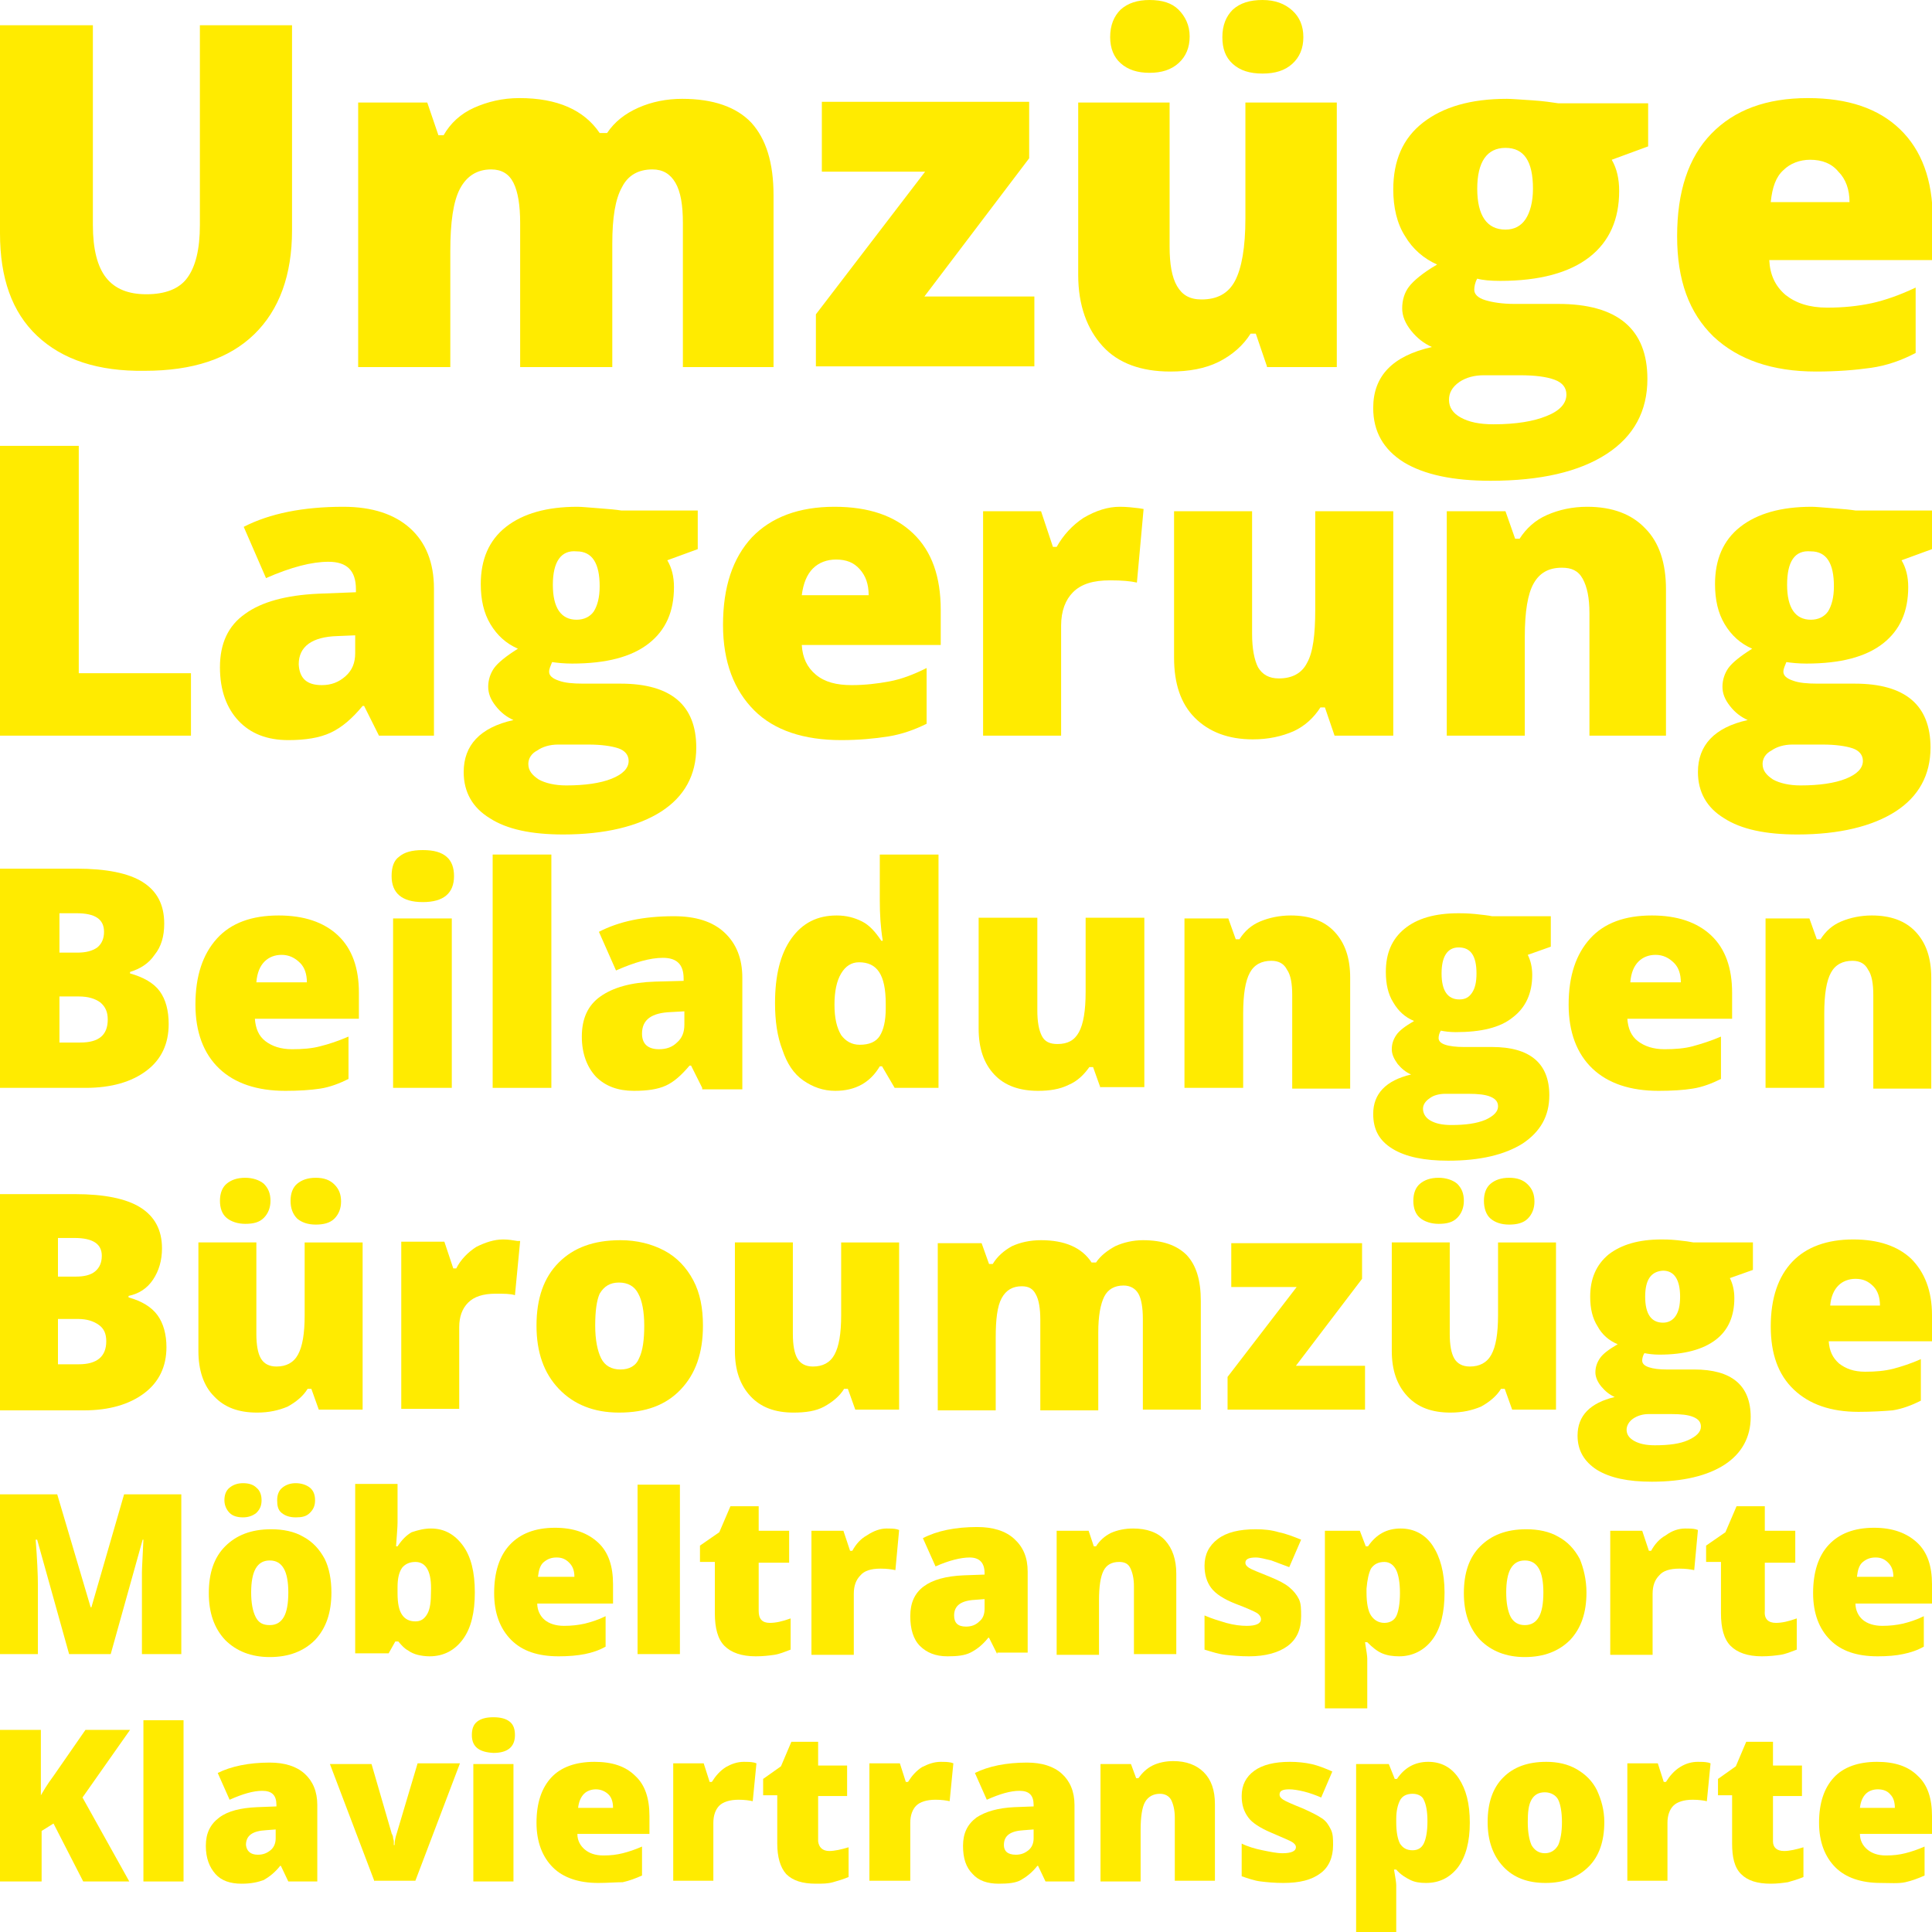 <?xml version="1.0" encoding="utf-8"?>
<svg version="1.1" id="Layer_1" xmlns="http://www.w3.org/2000/svg" xmlns:xlink="http://www.w3.org/1999/xlink" x="0px" y="0px"
   viewBox="0 0 260 260">
<style type="text/css">
  .stabe{fill:#FFEB00;}
</style>
<g>
  <path class="stabe" d="M39.3,3.4v27.6c0,6-1.7,10.7-5.1,14c-3.4,3.3-8.3,4.9-14.7,4.9C13.2,50,8.4,48.4,5,45.2s-5-7.8-5-13.8V3.4
    h12.5v26.9c0,3.2,0.6,5.6,1.8,7.1c1.2,1.5,3,2.2,5.4,2.2c2.5,0,4.4-0.7,5.5-2.2c1.1-1.5,1.7-3.8,1.7-7.1V3.4H39.3z"/>
  <path class="stabe" d="M91.9,49.3V30c0-2.4-0.3-4.2-1-5.4c-0.7-1.2-1.7-1.8-3.1-1.8c-1.9,0-3.3,0.8-4.1,2.4c-0.9,1.6-1.3,4.1-1.3,7.6
    v16.6H70V30c0-2.4-0.3-4.2-0.9-5.4c-0.6-1.2-1.6-1.8-3-1.8c-1.9,0-3.3,0.9-4.2,2.6c-0.9,1.7-1.3,4.5-1.3,8.4v15.6H48.2V13.8h9.3
    l1.5,4.4h0.7c0.9-1.6,2.3-2.9,4.1-3.7s3.8-1.3,6.1-1.3c5.1,0,8.7,1.6,10.8,4.7h1c1-1.5,2.4-2.6,4.2-3.4c1.8-0.8,3.8-1.2,5.9-1.2
    c4.2,0,7.3,1.1,9.3,3.2c2,2.2,3,5.4,3,9.8v23.1H91.9z"/>
  <path class="stabe" d="M139.3,49.3h-29.5v-7l14.7-19.2h-13.9v-9.4h27.9v7.6l-14.1,18.6h14.8V49.3z"/>
  <path class="stabe" d="M170.5,49.3l-1.5-4.4h-0.7c-1,1.6-2.5,2.9-4.3,3.8c-1.8,0.9-4,1.3-6.5,1.3c-3.9,0-7-1.1-9.1-3.4
    s-3.3-5.5-3.3-9.6V13.8h12.3v19.4c0,2.3,0.3,4.1,1,5.3c0.7,1.2,1.7,1.8,3.3,1.8c2.1,0,3.6-0.8,4.5-2.5c0.9-1.7,1.4-4.5,1.4-8.4
    V13.8h12.3v35.6H170.5z M149.4,5c0-1.6,0.5-2.8,1.4-3.7c1-0.9,2.3-1.3,3.9-1.3c1.7,0,3,0.4,3.9,1.3s1.5,2.1,1.5,3.6
    c0,1.5-0.5,2.7-1.5,3.6s-2.3,1.3-3.9,1.3c-1.6,0-2.9-0.4-3.9-1.3C149.9,7.7,149.4,6.5,149.4,5z M164.5,5c0-1.6,0.5-2.8,1.4-3.7
    c1-0.9,2.3-1.3,4-1.3c1.7,0,3,0.5,4,1.4c1,0.9,1.5,2.1,1.5,3.6c0,1.5-0.5,2.7-1.5,3.6c-1,0.9-2.3,1.3-4,1.3c-1.7,0-3-0.4-4-1.3
    C164.9,7.7,164.5,6.5,164.5,5z"/>
  <path class="stabe" d="M221.8,13.8v5.9l-4.9,1.8c0.7,1.2,1,2.6,1,4.2c0,3.8-1.3,6.8-4,8.9c-2.7,2.1-6.7,3.2-12,3.2
    c-1.3,0-2.4-0.1-3.1-0.3c-0.3,0.5-0.4,1.1-0.4,1.5c0,0.6,0.5,1.1,1.5,1.4c1,0.3,2.3,0.5,3.9,0.5h5.9c8,0,12,3.4,12,10.1
    c0,4.3-1.8,7.7-5.5,10.1c-3.7,2.4-8.9,3.6-15.6,3.6c-5,0-8.9-0.8-11.7-2.5c-2.7-1.7-4.1-4.1-4.1-7.3c0-4.3,2.6-7,7.9-8.2
    c-1.1-0.5-2-1.2-2.8-2.2c-0.8-1-1.2-2-1.2-3c0-1.1,0.3-2.1,0.9-2.9c0.6-0.8,1.9-1.9,3.8-3c-1.8-0.8-3.3-2.1-4.3-3.8
    c-1.1-1.7-1.6-3.9-1.6-6.3c0-3.9,1.3-6.9,4-9s6.4-3.2,11.3-3.2c0.6,0,1.8,0.1,3.4,0.2c1.6,0.1,2.8,0.3,3.5,0.4H221.8z M195,53.8
    c0,1,0.5,1.8,1.6,2.4c1.1,0.6,2.5,0.9,4.4,0.9c3,0,5.4-0.4,7.1-1.1c1.8-0.7,2.7-1.7,2.7-2.9c0-0.9-0.5-1.6-1.6-2s-2.6-0.6-4.7-0.6
    h-4.8c-1.3,0-2.4,0.3-3.3,0.9C195.4,52.1,195,52.9,195,53.8z M198.8,25.4c0,3.6,1.3,5.5,3.8,5.5c1.2,0,2.1-0.5,2.7-1.4s1-2.3,1-4.1
    c0-3.7-1.2-5.5-3.7-5.5C200.1,19.9,198.8,21.8,198.8,25.4z"/>
  <path class="stabe" d="M244.4,50c-5.9,0-10.5-1.6-13.8-4.7c-3.3-3.2-4.9-7.6-4.9-13.5c0-6,1.5-10.6,4.6-13.8s7.4-4.8,13-4.8
    c5.4,0,9.5,1.4,12.4,4.2s4.4,6.8,4.4,12.1v5.5h-22c0.1,2,0.8,3.5,2.2,4.7c1.4,1.1,3.2,1.7,5.6,1.7c2.2,0,4.1-0.2,6-0.6
    c1.8-0.4,3.8-1.1,5.9-2.1v8.8c-1.9,1-3.9,1.7-6,2C249.7,49.8,247.2,50,244.4,50z M243.6,21.5c-1.4,0-2.7,0.5-3.6,1.4
    c-1,0.9-1.5,2.3-1.7,4.3h10.6c0-1.7-0.5-3.1-1.5-4.1C246.5,22,245.2,21.5,243.6,21.5z"/>
</g>
<g>
  <path class="stabe" d="M0,99V60h10.6v30.6h15.1V99H0z"/>
  <path class="stabe" d="M51,99l-2-4h-0.2c-1.4,1.7-2.8,2.9-4.3,3.6s-3.4,1-5.7,1c-2.9,0-5.1-0.9-6.7-2.6c-1.6-1.7-2.5-4.1-2.5-7.2
    c0-3.2,1.1-5.6,3.4-7.2c2.2-1.6,5.5-2.5,9.8-2.7l5.1-0.2v-0.4c0-2.5-1.2-3.7-3.7-3.7c-2.2,0-5,0.7-8.4,2.2l-3-6.9
    c3.5-1.8,8-2.7,13.4-2.7c3.9,0,6.9,1,9,2.9c2.1,1.9,3.2,4.6,3.2,8.1V99H51z M43.3,92.2c1.3,0,2.3-0.4,3.2-1.2
    c0.9-0.8,1.3-1.8,1.3-3.1v-2.4l-2.4,0.1c-3.4,0.1-5.2,1.4-5.2,3.8C40.3,91.3,41.3,92.2,43.3,92.2z"/>
  <path class="stabe" d="M93.9,68.8v5.1l-4.1,1.5c0.6,1,0.9,2.2,0.9,3.6c0,3.3-1.1,5.8-3.4,7.6c-2.3,1.8-5.7,2.7-10.3,2.7
    c-1.1,0-2-0.1-2.7-0.2c-0.2,0.5-0.4,0.9-0.4,1.3c0,0.5,0.4,0.9,1.3,1.2c0.8,0.3,1.9,0.4,3.3,0.4h5c6.8,0,10.2,2.9,10.2,8.6
    c0,3.7-1.6,6.6-4.7,8.6c-3.1,2-7.6,3.1-13.2,3.1c-4.3,0-7.6-0.7-9.9-2.2c-2.3-1.4-3.5-3.5-3.5-6.2c0-3.6,2.2-6,6.7-7
    c-0.9-0.4-1.7-1-2.4-1.9s-1-1.7-1-2.6c0-0.9,0.3-1.8,0.8-2.5c0.5-0.7,1.6-1.6,3.2-2.6c-1.6-0.7-2.8-1.8-3.7-3.3
    c-0.9-1.5-1.3-3.3-1.3-5.4c0-3.3,1.1-5.9,3.4-7.7s5.5-2.7,9.6-2.7c0.6,0,1.5,0.1,2.9,0.2c1.4,0.1,2.4,0.2,3,0.3H93.9z M71.1,102.8
    c0,0.9,0.5,1.5,1.4,2.1c0.9,0.5,2.2,0.8,3.7,0.8c2.5,0,4.6-0.3,6.1-0.9s2.3-1.4,2.3-2.4c0-0.8-0.5-1.4-1.4-1.7
    c-0.9-0.3-2.3-0.5-4-0.5h-4.1c-1.1,0-2.1,0.3-2.8,0.8C71.5,101.4,71.1,102.1,71.1,102.8z M74.4,78.7c0,3.1,1.1,4.7,3.2,4.7
    c1,0,1.8-0.4,2.3-1.1c0.5-0.8,0.8-1.9,0.8-3.4c0-3.1-1-4.7-3.1-4.7C75.5,74,74.4,75.6,74.4,78.7z"/>
  <path class="stabe" d="M113.2,99.6c-5,0-9-1.3-11.7-4s-4.2-6.5-4.2-11.5c0-5.1,1.3-9,3.9-11.8c2.6-2.7,6.3-4.1,11.1-4.1
    c4.6,0,8.1,1.2,10.6,3.6s3.7,5.8,3.7,10.3v4.7h-18.7c0.1,1.7,0.7,3,1.9,4c1.2,1,2.8,1.4,4.8,1.4c1.8,0,3.5-0.2,5.1-0.5
    s3.2-0.9,5-1.8v7.5c-1.6,0.8-3.3,1.4-5.1,1.7C117.7,99.4,115.6,99.6,113.2,99.6z M112.5,75.3c-1.2,0-2.3,0.4-3.1,1.2
    c-0.8,0.8-1.3,2-1.5,3.6h9c0-1.5-0.4-2.6-1.2-3.5S113.9,75.3,112.5,75.3z"/>
  <path class="stabe" d="M150.7,68.2c0.9,0,1.8,0.1,2.6,0.2l0.6,0.1l-0.9,9.9c-0.9-0.2-2-0.3-3.6-0.3c-2.3,0-3.9,0.5-5,1.6
    c-1,1-1.6,2.5-1.6,4.5V99h-10.5V68.8h7.8l1.6,4.8h0.5c0.9-1.6,2.1-2.9,3.6-3.9C147.5,68.7,149.1,68.2,150.7,68.2z"/>
  <path class="stabe" d="M179.6,99l-1.3-3.8h-0.6c-0.9,1.4-2.1,2.5-3.6,3.2c-1.6,0.7-3.4,1.1-5.5,1.1c-3.3,0-5.9-1-7.8-2.9
    S158,92,158,88.5V68.8h10.5v16.5c0,2,0.3,3.5,0.8,4.5c0.6,1,1.5,1.5,2.8,1.5c1.8,0,3.1-0.7,3.8-2.1c0.8-1.4,1.1-3.8,1.1-7.2V68.8
    h10.5V99H179.6z"/>
  <path class="stabe" d="M213.9,99V82.5c0-2-0.3-3.5-0.9-4.6s-1.5-1.5-2.8-1.5c-1.8,0-3,0.7-3.8,2.1c-0.8,1.4-1.2,3.8-1.2,7.2V99h-10.5
    V68.8h7.9l1.3,3.7h0.6c0.9-1.4,2.1-2.5,3.7-3.2c1.6-0.7,3.4-1.1,5.4-1.1c3.4,0,6,1,7.8,2.9c1.9,1.9,2.8,4.7,2.8,8.2V99H213.9z"/>
  <path class="stabe" d="M260,68.8v5.1l-4.1,1.5c0.6,1,0.9,2.2,0.9,3.6c0,3.3-1.1,5.8-3.4,7.6c-2.3,1.8-5.7,2.7-10.3,2.7
    c-1.1,0-2-0.1-2.7-0.2c-0.2,0.5-0.4,0.9-0.4,1.3c0,0.5,0.4,0.9,1.3,1.2c0.8,0.3,1.9,0.4,3.3,0.4h5c6.8,0,10.2,2.9,10.2,8.6
    c0,3.7-1.6,6.6-4.7,8.6c-3.1,2-7.6,3.1-13.2,3.1c-4.3,0-7.6-0.7-9.9-2.2c-2.3-1.4-3.5-3.5-3.5-6.2c0-3.6,2.2-6,6.7-7
    c-0.9-0.4-1.7-1-2.4-1.9c-0.7-0.9-1-1.7-1-2.6c0-0.9,0.3-1.8,0.8-2.5s1.6-1.6,3.2-2.6c-1.6-0.7-2.8-1.8-3.7-3.3
    c-0.9-1.5-1.3-3.3-1.3-5.4c0-3.3,1.1-5.9,3.4-7.7s5.5-2.7,9.6-2.7c0.6,0,1.5,0.1,2.9,0.2c1.4,0.1,2.4,0.2,3,0.3H260z M237.2,102.8
    c0,0.9,0.5,1.5,1.4,2.1c0.9,0.5,2.2,0.8,3.7,0.8c2.5,0,4.6-0.3,6.1-0.9c1.5-0.6,2.3-1.4,2.3-2.4c0-0.8-0.5-1.4-1.4-1.7
    c-0.9-0.3-2.3-0.5-4-0.5h-4.1c-1.1,0-2.1,0.3-2.8,0.8C237.6,101.4,237.2,102.1,237.2,102.8z M240.5,78.7c0,3.1,1.1,4.7,3.2,4.7
    c1,0,1.8-0.4,2.3-1.1c0.5-0.8,0.8-1.9,0.8-3.4c0-3.1-1-4.7-3.1-4.7C241.5,74,240.5,75.6,240.5,78.7z"/>
</g>
<g>
  <path class="stabe" d="M0,116.9h10.3c4,0,7,0.6,8.9,1.8s2.9,3,2.9,5.6c0,1.7-0.4,3.1-1.3,4.2c-0.8,1.2-2,1.9-3.3,2.3v0.2
    c1.8,0.5,3.2,1.3,4,2.4c0.8,1.1,1.2,2.6,1.2,4.4c0,2.7-1,4.8-3,6.3c-2,1.5-4.7,2.3-8.2,2.3H0V116.9z M8,128.2h2.4
    c1.1,0,2-0.2,2.7-0.7c0.6-0.5,0.9-1.2,0.9-2.1c0-1.7-1.2-2.5-3.7-2.5H8V128.2z M8,134.1v6.2h2.8c2.5,0,3.7-1,3.7-3.1
    c0-1-0.3-1.7-1-2.3c-0.7-0.5-1.6-0.8-2.9-0.8H8z"/>
  <path class="stabe" d="M38.4,146.8c-3.8,0-6.8-1-8.9-3s-3.2-4.9-3.2-8.6c0-3.9,1-6.8,2.9-8.9s4.7-3.1,8.3-3.1c3.4,0,6.1,0.9,8,2.7
    c1.9,1.8,2.8,4.4,2.8,7.7v3.5H34.3c0.1,1.3,0.5,2.3,1.4,3s2.1,1.1,3.6,1.1c1.4,0,2.7-0.1,3.8-0.4c1.2-0.3,2.4-0.7,3.8-1.3v5.7
    c-1.2,0.6-2.5,1.1-3.8,1.3C41.8,146.7,40.2,146.8,38.4,146.8z M37.9,128.5c-0.9,0-1.7,0.3-2.3,0.9c-0.6,0.6-1,1.5-1.1,2.8h6.8
    c0-1.1-0.3-2-0.9-2.6C39.7,128.9,38.9,128.5,37.9,128.5z"/>
  <path class="stabe" d="M52.7,117.9c0-1.2,0.3-2.1,1-2.6c0.7-0.6,1.7-0.9,3.2-0.9s2.5,0.3,3.2,0.9c0.7,0.6,1,1.5,1,2.6
    c0,2.3-1.4,3.5-4.2,3.5C54.1,121.4,52.7,120.2,52.7,117.9z M60.8,146.4h-7.9v-22.8h7.9V146.4z"/>
  <path class="stabe" d="M74.2,146.4h-7.9V115h7.9V146.4z"/>
  <path class="stabe" d="M94.5,146.4l-1.5-3h-0.2c-1.1,1.3-2.1,2.2-3.2,2.7c-1.1,0.5-2.5,0.7-4.3,0.7c-2.1,0-3.8-0.6-5.1-1.9
    c-1.2-1.3-1.9-3.1-1.9-5.4c0-2.4,0.8-4.2,2.5-5.4s4.1-1.9,7.4-2l3.8-0.1v-0.3c0-1.9-0.9-2.8-2.8-2.8c-1.7,0-3.8,0.6-6.3,1.7
    l-2.3-5.2c2.7-1.4,6-2.1,10.1-2.1c2.9,0,5.2,0.7,6.8,2.2s2.4,3.5,2.4,6.1v15H94.5z M88.7,141.2c1,0,1.8-0.3,2.4-0.9
    c0.7-0.6,1-1.4,1-2.4v-1.8l-1.8,0.1c-2.6,0.1-3.9,1-3.9,2.9C86.4,140.5,87.2,141.2,88.7,141.2z"/>
  <path class="stabe" d="M112.4,146.8c-1.6,0-3-0.5-4.3-1.4s-2.2-2.3-2.8-4.1c-0.7-1.8-1-3.9-1-6.3c0-3.7,0.7-6.6,2.2-8.7
    c1.5-2.1,3.5-3.1,6.1-3.1c1.3,0,2.4,0.3,3.4,0.8c1,0.5,1.8,1.4,2.6,2.6h0.2c-0.3-1.8-0.4-3.6-0.4-5.4V115h7.9v31.4h-5.9l-1.7-2.9
    h-0.3C117.1,145.7,115.1,146.8,112.4,146.8z M115.7,140.6c1.3,0,2.2-0.4,2.7-1.2c0.5-0.8,0.8-2,0.8-3.7v-0.6c0-2-0.3-3.4-0.9-4.3
    c-0.6-0.9-1.5-1.3-2.7-1.3c-1,0-1.8,0.5-2.4,1.5c-0.6,1-0.9,2.4-0.9,4.2c0,1.8,0.3,3.1,0.9,4.1
    C113.8,140.1,114.6,140.6,115.7,140.6z"/>
  <path class="stabe" d="M148.1,146.4l-1-2.8h-0.5c-0.7,1-1.6,1.9-2.8,2.4c-1.2,0.6-2.6,0.8-4.1,0.8c-2.5,0-4.5-0.7-5.9-2.2
    c-1.4-1.5-2.1-3.5-2.1-6.2v-14.9h7.9V136c0,1.5,0.2,2.6,0.6,3.4s1.1,1.1,2.1,1.1c1.4,0,2.3-0.5,2.9-1.6c0.6-1.1,0.9-2.9,0.9-5.4
    v-10h7.9v22.8H148.1z"/>
  <path class="stabe" d="M173.9,146.4v-12.5c0-1.5-0.2-2.7-0.7-3.4c-0.4-0.8-1.1-1.2-2.1-1.2c-1.3,0-2.3,0.5-2.9,1.6s-0.9,2.9-0.9,5.5
    v10h-7.9v-22.8h5.9l1,2.8h0.5c0.7-1.1,1.6-1.9,2.8-2.4c1.2-0.5,2.6-0.8,4.1-0.8c2.5,0,4.5,0.7,5.9,2.2c1.4,1.5,2.1,3.5,2.1,6.2
    v14.9H173.9z"/>
  <path class="stabe" d="M208.7,123.6v3.8l-3.1,1.1c0.4,0.8,0.6,1.7,0.6,2.7c0,2.5-0.9,4.4-2.6,5.7c-1.7,1.4-4.3,2-7.7,2
    c-0.8,0-1.5-0.1-2-0.2c-0.2,0.3-0.3,0.7-0.3,1c0,0.4,0.3,0.7,0.9,0.9c0.6,0.2,1.5,0.3,2.5,0.3h3.8c5.1,0,7.7,2.2,7.7,6.5
    c0,2.8-1.2,4.9-3.6,6.5c-2.4,1.5-5.7,2.3-10,2.3c-3.2,0-5.7-0.5-7.5-1.6c-1.8-1.1-2.6-2.6-2.6-4.7c0-2.7,1.7-4.5,5.1-5.3
    c-0.7-0.3-1.3-0.8-1.8-1.4c-0.5-0.7-0.8-1.3-0.8-2c0-0.7,0.2-1.3,0.6-1.9s1.2-1.2,2.4-1.9c-1.2-0.5-2.1-1.3-2.8-2.5
    c-0.7-1.1-1-2.5-1-4.1c0-2.5,0.8-4.4,2.5-5.8c1.7-1.4,4.1-2.1,7.3-2.1c0.4,0,1.1,0,2.2,0.1c1,0.1,1.8,0.2,2.3,0.3H208.7z
     M191.5,149.2c0,0.6,0.3,1.2,1,1.6c0.7,0.4,1.6,0.6,2.8,0.6c1.9,0,3.4-0.2,4.6-0.7c1.1-0.5,1.7-1.1,1.7-1.8c0-0.6-0.3-1-1-1.3
    s-1.7-0.4-3-0.4h-3.1c-0.8,0-1.6,0.2-2.1,0.6C191.8,148.2,191.5,148.7,191.5,149.2z M194,131c0,2.3,0.8,3.5,2.4,3.5
    c0.8,0,1.3-0.3,1.7-0.9c0.4-0.6,0.6-1.4,0.6-2.6c0-2.4-0.8-3.5-2.4-3.5C194.8,127.5,194,128.7,194,131z"/>
  <path class="stabe" d="M223.2,146.8c-3.8,0-6.8-1-8.9-3c-2.1-2-3.2-4.9-3.2-8.6c0-3.9,1-6.8,2.9-8.9s4.7-3.1,8.3-3.1
    c3.4,0,6.1,0.9,8,2.7c1.9,1.8,2.8,4.4,2.8,7.7v3.5h-14.1c0.1,1.3,0.5,2.3,1.4,3s2.1,1.1,3.6,1.1c1.4,0,2.7-0.1,3.8-0.4
    s2.4-0.7,3.8-1.3v5.7c-1.2,0.6-2.5,1.1-3.8,1.3C226.6,146.7,225,146.8,223.2,146.8z M222.8,128.5c-0.9,0-1.7,0.3-2.3,0.9
    c-0.6,0.6-1,1.5-1.1,2.8h6.8c0-1.1-0.3-2-0.9-2.6C224.6,128.9,223.8,128.5,222.8,128.5z"/>
  <path class="stabe" d="M252.1,146.4v-12.5c0-1.5-0.2-2.7-0.7-3.4c-0.4-0.8-1.1-1.2-2.1-1.2c-1.3,0-2.3,0.5-2.9,1.6s-0.9,2.9-0.9,5.5
    v10h-7.9v-22.8h5.9l1,2.8h0.5c0.7-1.1,1.6-1.9,2.8-2.4c1.2-0.5,2.6-0.8,4.1-0.8c2.5,0,4.5,0.7,5.9,2.2c1.4,1.5,2.1,3.5,2.1,6.2
    v14.9H252.1z"/>
</g>
<g>
  <path class="stabe" d="M0,160.7h10.1c3.9,0,6.9,0.6,8.8,1.8c1.9,1.2,2.9,3,2.9,5.5c0,1.6-0.4,3-1.2,4.2c-0.8,1.2-1.9,1.9-3.3,2.2v0.2
    c1.8,0.5,3.1,1.3,3.9,2.4s1.2,2.6,1.2,4.3c0,2.6-1,4.7-3,6.2c-2,1.5-4.7,2.3-8.1,2.3H0V160.7z M7.8,171.8h2.4c1.1,0,2-0.2,2.6-0.7
    c0.6-0.5,0.9-1.2,0.9-2.1c0-1.6-1.2-2.4-3.7-2.4H7.8V171.8z M7.8,177.5v6.1h2.8c2.4,0,3.7-1,3.7-3.1c0-1-0.3-1.7-1-2.2
    c-0.7-0.5-1.6-0.8-2.8-0.8H7.8z"/>
  <path class="stabe" d="M42.9,189.7l-1-2.8h-0.5c-0.6,1-1.6,1.8-2.7,2.4c-1.2,0.5-2.5,0.8-4.1,0.8c-2.5,0-4.4-0.7-5.8-2.2
    c-1.4-1.4-2.1-3.5-2.1-6.1v-14.6h7.8v12.3c0,1.5,0.2,2.6,0.6,3.3s1.1,1.1,2.1,1.1c1.3,0,2.3-0.5,2.9-1.6c0.6-1.1,0.9-2.8,0.9-5.3
    v-9.8h7.8v22.5H42.9z M29.6,161.6c0-1,0.3-1.8,0.9-2.3s1.4-0.8,2.5-0.8c1,0,1.9,0.3,2.5,0.8c0.6,0.6,0.9,1.3,0.9,2.3
    c0,0.9-0.3,1.7-0.9,2.3c-0.6,0.6-1.4,0.8-2.5,0.8c-1,0-1.9-0.3-2.5-0.8S29.6,162.6,29.6,161.6z M39.1,161.6c0-1,0.3-1.8,0.9-2.3
    c0.6-0.5,1.4-0.8,2.5-0.8s1.9,0.3,2.5,0.9c0.6,0.6,0.9,1.3,0.9,2.3c0,0.9-0.3,1.7-0.9,2.3c-0.6,0.6-1.5,0.8-2.5,0.8
    c-1.1,0-1.9-0.3-2.5-0.8C39.4,163.4,39.1,162.6,39.1,161.6z"/>
  <path class="stabe" d="M67.7,166.8c0.7,0,1.3,0.1,1.9,0.2L70,167l-0.7,7.3c-0.6-0.2-1.5-0.2-2.6-0.2c-1.7,0-2.9,0.4-3.7,1.2
    c-0.8,0.8-1.2,1.9-1.2,3.3v11h-7.8v-22.5h5.8l1.2,3.6h0.4c0.6-1.2,1.6-2.2,2.7-2.9C65.3,167.2,66.5,166.8,67.7,166.8z"/>
  <path class="stabe" d="M94.6,178.4c0,3.7-1,6.5-3,8.6c-2,2.1-4.7,3.1-8.3,3.1c-3.4,0-6.1-1.1-8.1-3.2c-2-2.1-3-4.9-3-8.5
    c0-3.7,1-6.5,3-8.5c2-2,4.7-3,8.3-3c2.2,0,4.2,0.5,5.9,1.4c1.7,0.9,3,2.3,3.9,4C94.2,174,94.6,176,94.6,178.4z M80.1,178.4
    c0,1.9,0.3,3.4,0.8,4.4c0.5,1,1.4,1.5,2.6,1.5c1.2,0,2.1-0.5,2.5-1.5c0.5-1,0.7-2.5,0.7-4.4c0-1.9-0.3-3.4-0.8-4.3
    c-0.5-1-1.4-1.5-2.6-1.5c-1.2,0-2,0.5-2.6,1.5C80.3,175,80.1,176.4,80.1,178.4z"/>
  <path class="stabe" d="M115.1,189.7l-1-2.8h-0.5c-0.6,1-1.6,1.8-2.7,2.4s-2.5,0.8-4.1,0.8c-2.5,0-4.4-0.7-5.8-2.2s-2.1-3.5-2.1-6.1
    v-14.6h7.8v12.3c0,1.5,0.2,2.6,0.6,3.3s1.1,1.1,2.1,1.1c1.3,0,2.3-0.5,2.9-1.6c0.6-1.1,0.9-2.8,0.9-5.3v-9.8h7.8v22.5H115.1z"/>
  <path class="stabe" d="M153.8,189.7v-12.2c0-1.5-0.2-2.7-0.6-3.4s-1.1-1.1-2-1.1c-1.2,0-2.1,0.5-2.6,1.5s-0.8,2.6-0.8,4.8v10.5H140
    v-12.2c0-1.5-0.2-2.7-0.6-3.4c-0.4-0.8-1-1.1-1.9-1.1c-1.2,0-2.1,0.5-2.7,1.6c-0.6,1.1-0.8,2.9-0.8,5.3v9.8h-7.8v-22.5h5.9l1,2.8
    h0.5c0.6-1,1.5-1.8,2.6-2.4c1.1-0.5,2.4-0.8,3.9-0.8c3.2,0,5.5,1,6.8,3h0.6c0.6-0.9,1.5-1.6,2.6-2.2c1.1-0.5,2.4-0.8,3.7-0.8
    c2.7,0,4.6,0.7,5.9,2c1.3,1.4,1.9,3.4,1.9,6.2v14.6H153.8z"/>
  <path class="stabe" d="M183.8,189.7h-18.6v-4.4l9.3-12.1h-8.8v-5.9h17.6v4.8l-8.9,11.7h9.3V189.7z"/>
  <path class="stabe" d="M203.5,189.7l-1-2.8H202c-0.6,1-1.6,1.8-2.7,2.4c-1.2,0.5-2.5,0.8-4.1,0.8c-2.5,0-4.4-0.7-5.8-2.2
    s-2.1-3.5-2.1-6.1v-14.6h7.8v12.3c0,1.5,0.2,2.6,0.6,3.3s1.1,1.1,2.1,1.1c1.3,0,2.3-0.5,2.9-1.6c0.6-1.1,0.9-2.8,0.9-5.3v-9.8h7.8
    v22.5H203.5z M190.2,161.6c0-1,0.3-1.8,0.9-2.3s1.4-0.8,2.5-0.8c1,0,1.9,0.3,2.5,0.8c0.6,0.6,0.9,1.3,0.9,2.3
    c0,0.9-0.3,1.7-0.9,2.3c-0.6,0.6-1.4,0.8-2.5,0.8c-1,0-1.9-0.3-2.5-0.8S190.2,162.6,190.2,161.6z M199.7,161.6c0-1,0.3-1.8,0.9-2.3
    s1.4-0.8,2.5-0.8c1.1,0,1.9,0.3,2.5,0.9c0.6,0.6,0.9,1.3,0.9,2.3c0,0.9-0.3,1.7-0.9,2.3c-0.6,0.6-1.5,0.8-2.5,0.8
    c-1.1,0-1.9-0.3-2.5-0.8S199.7,162.6,199.7,161.6z"/>
  <path class="stabe" d="M235.9,167.2v3.7l-3.1,1.1c0.4,0.8,0.6,1.7,0.6,2.7c0,2.4-0.8,4.3-2.5,5.6c-1.7,1.3-4.2,2-7.6,2
    c-0.8,0-1.5-0.1-2-0.2c-0.2,0.3-0.3,0.7-0.3,1c0,0.4,0.3,0.7,0.9,0.9c0.6,0.2,1.4,0.3,2.4,0.3h3.7c5,0,7.6,2.1,7.6,6.4
    c0,2.7-1.2,4.9-3.5,6.4c-2.3,1.5-5.6,2.3-9.8,2.3c-3.2,0-5.6-0.5-7.4-1.6c-1.7-1.1-2.6-2.6-2.6-4.6c0-2.7,1.7-4.4,5-5.2
    c-0.7-0.3-1.3-0.8-1.8-1.4c-0.5-0.6-0.8-1.3-0.8-1.9c0-0.7,0.2-1.3,0.6-1.9s1.2-1.2,2.4-1.9c-1.2-0.5-2.1-1.3-2.7-2.4
    c-0.7-1.1-1-2.4-1-4c0-2.4,0.8-4.3,2.5-5.7c1.7-1.3,4-2,7.1-2c0.4,0,1.1,0,2.1,0.1c1,0.1,1.7,0.2,2.2,0.3H235.9z M218.9,192.4
    c0,0.6,0.3,1.1,1,1.5c0.7,0.4,1.6,0.6,2.8,0.6c1.9,0,3.4-0.2,4.5-0.7c1.1-0.5,1.7-1.1,1.7-1.8c0-0.6-0.3-1-1-1.3s-1.7-0.4-3-0.4h-3
    c-0.8,0-1.5,0.2-2.1,0.6S218.9,191.9,218.9,192.4z M221.4,174.5c0,2.3,0.8,3.5,2.4,3.5c0.7,0,1.3-0.3,1.7-0.9
    c0.4-0.6,0.6-1.4,0.6-2.6c0-2.3-0.8-3.5-2.3-3.5C222.2,171.1,221.4,172.2,221.4,174.5z"/>
  <path class="stabe" d="M250.1,190c-3.7,0-6.6-1-8.7-3c-2.1-2-3.1-4.8-3.1-8.5c0-3.8,1-6.7,2.9-8.7c1.9-2,4.7-3,8.2-3
    c3.4,0,6,0.9,7.8,2.6c1.8,1.8,2.8,4.3,2.8,7.6v3.5h-13.9c0.1,1.3,0.5,2.2,1.4,3c0.9,0.7,2,1.1,3.5,1.1c1.4,0,2.6-0.1,3.8-0.4
    c1.1-0.3,2.4-0.7,3.7-1.3v5.6c-1.2,0.6-2.5,1.1-3.8,1.3C253.5,189.9,251.9,190,250.1,190z M249.7,172.1c-0.9,0-1.7,0.3-2.3,0.9
    s-1,1.5-1.1,2.7h6.7c0-1.1-0.3-2-0.9-2.6C251.4,172.4,250.7,172.1,249.7,172.1z"/>
</g>
<g>
  <path class="stabe" d="M9.3,222.6L5,207.2H4.8c0.2,2.6,0.3,4.7,0.3,6.1v9.3H0v-21.5h7.7l4.5,15.2h0.1l4.4-15.2h7.7v21.5h-5.3v-9.4
    c0-0.5,0-1,0-1.6c0-0.6,0.1-2.1,0.2-4.4h-0.1l-4.3,15.4H9.3z"/>
  <path class="stabe" d="M44.6,214.3c0,2.7-0.7,4.8-2.2,6.4c-1.5,1.5-3.5,2.3-6.1,2.3c-2.5,0-4.5-0.8-6-2.3c-1.5-1.6-2.2-3.7-2.2-6.3
    c0-2.7,0.7-4.8,2.2-6.3s3.5-2.3,6.2-2.3c1.6,0,3.1,0.3,4.3,1c1.3,0.7,2.2,1.7,2.9,3C44.3,211,44.6,212.6,44.6,214.3z M30.2,201.9
    c0-0.7,0.2-1.3,0.7-1.7s1.1-0.6,1.8-0.6c0.8,0,1.4,0.2,1.8,0.6c0.5,0.4,0.7,1,0.7,1.7c0,0.7-0.2,1.2-0.7,1.7
    c-0.5,0.4-1.1,0.6-1.8,0.6c-0.8,0-1.4-0.2-1.8-0.6C30.5,203.2,30.2,202.6,30.2,201.9z M33.8,214.3c0,1.4,0.2,2.5,0.6,3.3
    s1,1.1,1.9,1.1c0.9,0,1.5-0.4,1.9-1.1c0.4-0.7,0.6-1.8,0.6-3.3c0-1.4-0.2-2.5-0.6-3.2c-0.4-0.7-1-1.1-1.9-1.1
    c-0.9,0-1.5,0.4-1.9,1.1C34,211.8,33.8,212.9,33.8,214.3z M37.3,201.9c0-0.7,0.2-1.3,0.7-1.7s1.1-0.6,1.8-0.6s1.4,0.2,1.9,0.6
    c0.5,0.4,0.7,1,0.7,1.7c0,0.7-0.2,1.2-0.7,1.7s-1.1,0.6-1.9,0.6c-0.8,0-1.4-0.2-1.9-0.6S37.3,202.6,37.3,201.9z"/>
  <path class="stabe" d="M58,205.7c1.8,0,3.2,0.8,4.3,2.3c1.1,1.5,1.6,3.6,1.6,6.3c0,2.7-0.5,4.8-1.6,6.3c-1.1,1.5-2.6,2.3-4.5,2.3
    c-0.6,0-1.2-0.1-1.6-0.2s-0.9-0.3-1.3-0.6c-0.4-0.2-0.8-0.6-1.3-1.2h-0.4l-0.9,1.6h-4.5v-22.8h5.7v5.2c0,0.6-0.1,1.7-0.2,3.2h0.2
    c0.6-0.9,1.2-1.5,1.9-1.9C56.3,205.9,57.1,205.7,58,205.7z M55.9,210.2c-0.8,0-1.4,0.3-1.8,0.8c-0.4,0.6-0.6,1.4-0.6,2.6v0.8
    c0,1.4,0.2,2.3,0.6,2.9c0.4,0.6,1,0.9,1.8,0.9c0.7,0,1.2-0.3,1.6-1c0.4-0.7,0.5-1.7,0.5-3C58.1,211.6,57.4,210.2,55.9,210.2z"/>
  <path class="stabe" d="M75.2,222.9c-2.8,0-4.9-0.7-6.4-2.2c-1.5-1.5-2.3-3.6-2.3-6.3c0-2.8,0.7-5,2.1-6.5c1.4-1.5,3.4-2.3,6.1-2.3
    c2.5,0,4.4,0.7,5.8,2c1.4,1.3,2,3.2,2,5.6v2.6H72.3c0,0.9,0.4,1.7,1,2.2c0.6,0.5,1.5,0.8,2.6,0.8c1,0,1.9-0.1,2.8-0.3
    c0.8-0.2,1.8-0.5,2.8-1v4.1c-0.9,0.5-1.8,0.8-2.8,1C77.7,222.8,76.5,222.9,75.2,222.9z M74.9,209.6c-0.7,0-1.2,0.2-1.7,0.6
    c-0.5,0.4-0.7,1.1-0.8,2h4.9c0-0.8-0.2-1.4-0.7-1.9S75.6,209.6,74.9,209.6z"/>
  <path class="stabe" d="M91.5,222.6h-5.7v-22.8h5.7V222.6z"/>
  <path class="stabe" d="M103.6,218.4c0.8,0,1.7-0.2,2.8-0.6v4.2c-0.8,0.3-1.5,0.6-2.2,0.7c-0.7,0.1-1.5,0.2-2.5,0.2
    c-1.9,0-3.3-0.5-4.2-1.4c-0.9-0.9-1.3-2.4-1.3-4.4v-6.9h-2V208l2.6-1.8l1.5-3.5h3.8v3.3h4.1v4.3h-4.1v6.5
    C102.1,217.9,102.6,218.4,103.6,218.4z"/>
  <path class="stabe" d="M119.3,205.7c0.5,0,1,0,1.4,0.1l0.3,0.1l-0.5,5.4c-0.5-0.1-1.1-0.2-2-0.2c-1.3,0-2.2,0.3-2.7,0.9
    c-0.6,0.6-0.9,1.4-0.9,2.5v8.2h-5.7V206h4.3l0.9,2.7h0.3c0.5-0.9,1.1-1.6,2-2.1C117.6,206,118.5,205.7,119.3,205.7z"/>
  <path class="stabe" d="M134.2,222.6l-1.1-2.2H133c-0.8,1-1.6,1.6-2.4,2c-0.8,0.4-1.8,0.5-3.1,0.5c-1.6,0-2.8-0.5-3.7-1.4
    c-0.9-0.9-1.3-2.3-1.3-4c0-1.8,0.6-3.1,1.8-4c1.2-0.9,3-1.4,5.4-1.5l2.8-0.1v-0.2c0-1.4-0.7-2.1-2-2.1c-1.2,0-2.8,0.4-4.6,1.2
    l-1.7-3.8c1.9-1,4.4-1.5,7.3-1.5c2.1,0,3.8,0.5,5,1.6c1.2,1.1,1.8,2.5,1.8,4.4v10.9H134.2z M130,218.9c0.7,0,1.3-0.2,1.8-0.7
    c0.5-0.4,0.7-1,0.7-1.7v-1.3l-1.3,0.1c-1.9,0.1-2.8,0.8-2.8,2.1C128.4,218.4,128.9,218.9,130,218.9z"/>
  <path class="stabe" d="M152.6,222.6v-9.1c0-1.1-0.2-1.9-0.5-2.5c-0.3-0.6-0.8-0.8-1.5-0.8c-1,0-1.7,0.4-2.1,1.2
    c-0.4,0.8-0.6,2.1-0.6,4v7.3h-5.7V206h4.3l0.7,2.1h0.3c0.5-0.8,1.2-1.4,2-1.8c0.9-0.4,1.9-0.6,3-0.6c1.8,0,3.3,0.5,4.3,1.6
    c1,1.1,1.5,2.6,1.5,4.5v10.8H152.6z"/>
  <path class="stabe" d="M175.1,217.5c0,1.8-0.6,3.1-1.8,4c-1.2,0.9-3,1.4-5.2,1.4c-1.2,0-2.3-0.1-3.2-0.2c-0.9-0.1-1.8-0.4-2.8-0.7
    v-4.6c0.9,0.4,1.9,0.7,2.9,1c1.1,0.3,2,0.4,2.8,0.4c1.2,0,1.9-0.3,1.9-0.9c0-0.3-0.2-0.6-0.5-0.8c-0.3-0.2-1.4-0.7-3-1.3
    c-1.5-0.6-2.6-1.3-3.2-2.1s-0.9-1.8-0.9-3c0-1.5,0.6-2.7,1.8-3.6c1.2-0.9,2.9-1.3,5.1-1.3c1.1,0,2.1,0.1,3.1,0.4c1,0.2,2,0.6,3,1
    l-1.6,3.7c-0.8-0.3-1.6-0.6-2.4-0.9c-0.9-0.2-1.5-0.4-2.1-0.4c-0.9,0-1.4,0.2-1.4,0.7c0,0.3,0.2,0.5,0.5,0.7
    c0.3,0.2,1.3,0.6,2.8,1.2c1.2,0.5,2,0.9,2.6,1.4c0.6,0.5,1,1,1.3,1.6S175.1,216.6,175.1,217.5z"/>
  <path class="stabe" d="M188.3,222.9c-0.8,0-1.6-0.1-2.3-0.4s-1.3-0.8-2-1.5h-0.3c0.2,1.2,0.3,1.9,0.3,2.2v6.7h-5.7V206h4.7l0.8,2.1
    h0.3c1.1-1.6,2.5-2.4,4.4-2.4c1.8,0,3.3,0.8,4.3,2.3c1,1.5,1.6,3.6,1.6,6.3c0,2.7-0.5,4.8-1.6,6.3S190.1,222.9,188.3,222.9z
     M186.3,210.2c-0.8,0-1.4,0.3-1.8,0.9c-0.3,0.6-0.5,1.5-0.6,2.7v0.5c0,1.4,0.2,2.5,0.6,3.1c0.4,0.6,1,1,1.8,1
    c0.7,0,1.3-0.3,1.6-0.9c0.3-0.6,0.5-1.7,0.5-3.1c0-1.4-0.2-2.5-0.5-3.1S187.1,210.2,186.3,210.2z"/>
  <path class="stabe" d="M213.5,214.3c0,2.7-0.7,4.8-2.2,6.4c-1.5,1.5-3.5,2.3-6.1,2.3c-2.5,0-4.5-0.8-6-2.3c-1.5-1.6-2.2-3.7-2.2-6.3
    c0-2.7,0.7-4.8,2.2-6.3s3.5-2.3,6.2-2.3c1.6,0,3.1,0.3,4.3,1c1.3,0.7,2.2,1.7,2.9,3C213.1,211,213.5,212.6,213.5,214.3z
     M202.7,214.3c0,1.4,0.2,2.5,0.6,3.3c0.4,0.7,1,1.1,1.9,1.1c0.9,0,1.5-0.4,1.9-1.1c0.4-0.7,0.6-1.8,0.6-3.3c0-1.4-0.2-2.5-0.6-3.2
    c-0.4-0.7-1-1.1-1.9-1.1c-0.9,0-1.5,0.4-1.9,1.1C202.9,211.8,202.7,212.9,202.7,214.3z"/>
  <path class="stabe" d="M226.8,205.7c0.5,0,1,0,1.4,0.1l0.3,0.1l-0.5,5.4c-0.5-0.1-1.1-0.2-2-0.2c-1.3,0-2.2,0.3-2.7,0.9
    c-0.6,0.6-0.9,1.4-0.9,2.5v8.2h-5.7V206h4.3l0.9,2.7h0.3c0.5-0.9,1.1-1.6,2-2.1C225,206,225.9,205.7,226.8,205.7z"/>
  <path class="stabe" d="M239,218.4c0.8,0,1.7-0.2,2.8-0.6v4.2c-0.8,0.3-1.5,0.6-2.2,0.7c-0.7,0.1-1.5,0.2-2.5,0.2
    c-1.9,0-3.3-0.5-4.2-1.4s-1.3-2.4-1.3-4.4v-6.9h-2V208l2.6-1.8l1.5-3.5h3.8v3.3h4.1v4.3h-4.1v6.5C237.4,217.9,238,218.4,239,218.4z
    "/>
  <path class="stabe" d="M252.7,222.9c-2.8,0-4.9-0.7-6.4-2.2c-1.5-1.5-2.3-3.6-2.3-6.3c0-2.8,0.7-5,2.1-6.5s3.4-2.3,6.1-2.3
    c2.5,0,4.4,0.7,5.8,2c1.4,1.3,2,3.2,2,5.6v2.6h-10.3c0,0.9,0.4,1.7,1,2.2c0.6,0.5,1.5,0.8,2.6,0.8c1,0,1.9-0.1,2.8-0.3
    c0.8-0.2,1.8-0.5,2.8-1v4.1c-0.9,0.5-1.8,0.8-2.8,1C255.2,222.8,254,222.9,252.7,222.9z M252.4,209.6c-0.7,0-1.2,0.2-1.7,0.6
    c-0.5,0.4-0.7,1.1-0.8,2h4.9c0-0.8-0.2-1.4-0.7-1.9S253.1,209.6,252.4,209.6z"/>
</g>
<g>
  <path class="stabe" d="M17.4,253.2h-6.2l-4-7.8l-1.6,1v6.8H0v-20.4h5.5v8.8c0.3-0.5,0.8-1.4,1.7-2.6l4.3-6.2h6l-6.4,9.1L17.4,253.2z"
    />
  <path class="stabe" d="M24.7,253.2h-5.4v-21.7h5.4V253.2z"/>
  <path class="stabe" d="M38.8,253.2l-1-2.1h-0.1c-0.7,0.9-1.5,1.5-2.2,1.9c-0.8,0.3-1.7,0.5-3,0.5c-1.5,0-2.7-0.4-3.5-1.3
    s-1.3-2.1-1.3-3.8c0-1.7,0.6-2.9,1.8-3.8s2.9-1.3,5.1-1.4l2.6-0.1v-0.2c0-1.3-0.6-1.9-1.9-1.9c-1.2,0-2.6,0.4-4.4,1.2l-1.6-3.6
    c1.8-0.9,4.2-1.4,7-1.4c2,0,3.6,0.5,4.7,1.5c1.1,1,1.7,2.4,1.7,4.2v10.3H38.8z M34.7,249.6c0.7,0,1.2-0.2,1.7-0.6
    c0.5-0.4,0.7-1,0.7-1.6v-1.2l-1.3,0.1c-1.8,0.1-2.7,0.7-2.7,2C33.2,249.1,33.7,249.6,34.7,249.6z"/>
  <path class="stabe" d="M50.4,253.2l-6-15.8H50l2.7,9.3c0,0,0,0.1,0.1,0.2c0,0.1,0.1,0.2,0.1,0.4c0,0.2,0.1,0.3,0.1,0.5
    c0,0.2,0,0.3,0,0.5h0.1c0-0.5,0.1-1,0.3-1.6l2.8-9.4h5.7l-6,15.8H50.4z"/>
  <path class="stabe" d="M63.5,233.5c0-0.8,0.2-1.4,0.7-1.8c0.5-0.4,1.2-0.6,2.2-0.6s1.7,0.2,2.2,0.6c0.5,0.4,0.7,1,0.7,1.8
    c0,1.6-1,2.4-2.9,2.4C64.5,235.8,63.5,235.1,63.5,233.5z M69.1,253.2h-5.4v-15.8h5.4V253.2z"/>
  <path class="stabe" d="M80.5,253.4c-2.6,0-4.7-0.7-6.1-2.1s-2.2-3.4-2.2-6c0-2.7,0.7-4.7,2-6.1c1.3-1.4,3.3-2.1,5.8-2.1
    c2.4,0,4.2,0.6,5.5,1.9c1.3,1.2,1.9,3,1.9,5.4v2.4h-9.7c0,0.9,0.4,1.6,1,2.1c0.6,0.5,1.4,0.8,2.5,0.8c1,0,1.8-0.1,2.6-0.3
    c0.8-0.2,1.7-0.5,2.6-0.9v3.9c-0.9,0.4-1.7,0.7-2.6,0.9C82.9,253.3,81.8,253.4,80.5,253.4z M80.2,240.8c-0.6,0-1.2,0.2-1.6,0.6
    c-0.4,0.4-0.7,1-0.8,1.9h4.7c0-0.8-0.2-1.4-0.6-1.8S80.9,240.8,80.2,240.8z"/>
  <path class="stabe" d="M100.1,237.1c0.5,0,0.9,0,1.4,0.1l0.3,0.1l-0.5,5.1c-0.4-0.1-1.1-0.2-1.9-0.2c-1.2,0-2.1,0.3-2.6,0.8
    s-0.8,1.3-0.8,2.3v7.8h-5.4v-15.8h4.1l0.8,2.5h0.3c0.5-0.8,1.1-1.5,1.9-2C98.4,237.4,99.2,237.1,100.1,237.1z"/>
  <path class="stabe" d="M111.6,249.1c0.7,0,1.6-0.2,2.6-0.5v4c-0.7,0.3-1.4,0.5-2.1,0.7s-1.4,0.2-2.3,0.2c-1.8,0-3.1-0.4-4-1.3
    c-0.8-0.9-1.2-2.3-1.2-4.1v-6.5h-1.9v-2.2l2.4-1.7l1.4-3.3h3.6v3.2h3.9v4.1h-3.9v6.1C110.2,248.6,110.7,249.1,111.6,249.1z"/>
  <path class="stabe" d="M126.6,237.1c0.5,0,0.9,0,1.4,0.1l0.3,0.1l-0.5,5.1c-0.4-0.1-1.1-0.2-1.9-0.2c-1.2,0-2.1,0.3-2.6,0.8
    s-0.8,1.3-0.8,2.3v7.8H117v-15.8h4.1l0.8,2.5h0.3c0.5-0.8,1.1-1.5,1.9-2C124.9,237.4,125.7,237.1,126.6,237.1z"/>
  <path class="stabe" d="M140.7,253.2l-1-2.1h-0.1c-0.7,0.9-1.5,1.5-2.2,1.9s-1.7,0.5-3,0.5c-1.5,0-2.7-0.4-3.5-1.3
    c-0.9-0.9-1.3-2.1-1.3-3.8c0-1.7,0.6-2.9,1.8-3.8c1.2-0.8,2.9-1.3,5.1-1.4l2.6-0.1v-0.2c0-1.3-0.6-1.9-1.9-1.9
    c-1.2,0-2.6,0.4-4.4,1.2l-1.6-3.6c1.8-0.9,4.2-1.4,7-1.4c2,0,3.6,0.5,4.7,1.5c1.1,1,1.7,2.4,1.7,4.2v10.3H140.7z M136.7,249.6
    c0.7,0,1.2-0.2,1.7-0.6c0.5-0.4,0.7-1,0.7-1.6v-1.2l-1.3,0.1c-1.8,0.1-2.7,0.7-2.7,2C135.1,249.1,135.6,249.6,136.7,249.6z"/>
  <path class="stabe" d="M158.1,253.2v-8.6c0-1-0.2-1.8-0.5-2.4c-0.3-0.5-0.8-0.8-1.5-0.8c-0.9,0-1.6,0.4-2,1.1c-0.4,0.7-0.6,2-0.6,3.8
    v6.9h-5.4v-15.8h4.1l0.7,1.9h0.3c0.5-0.7,1.1-1.3,1.9-1.7s1.8-0.6,2.8-0.6c1.7,0,3.1,0.5,4.1,1.5s1.5,2.4,1.5,4.3v10.3H158.1z"/>
  <path class="stabe" d="M179.4,248.3c0,1.7-0.6,3-1.7,3.8c-1.2,0.9-2.8,1.3-5,1.3c-1.2,0-2.2-0.1-3-0.2c-0.9-0.1-1.7-0.4-2.6-0.7v-4.4
    c0.8,0.4,1.8,0.7,2.8,0.9s1.9,0.4,2.7,0.4c1.2,0,1.8-0.3,1.8-0.8c0-0.3-0.2-0.5-0.5-0.7s-1.3-0.6-2.9-1.3c-1.4-0.6-2.5-1.3-3-2
    c-0.6-0.8-0.9-1.7-0.9-2.9c0-1.5,0.6-2.6,1.7-3.4s2.7-1.2,4.8-1.2c1,0,2,0.1,2.9,0.3c0.9,0.2,1.9,0.6,2.8,1l-1.5,3.5
    c-0.7-0.3-1.5-0.6-2.3-0.8c-0.8-0.2-1.5-0.3-2-0.3c-0.9,0-1.3,0.2-1.3,0.7c0,0.3,0.2,0.5,0.5,0.7s1.2,0.6,2.7,1.2
    c1.1,0.5,1.9,0.9,2.5,1.3s0.9,0.9,1.2,1.5S179.4,247.5,179.4,248.3z"/>
  <path class="stabe" d="M191.9,253.4c-0.8,0-1.5-0.1-2.1-0.4s-1.3-0.7-1.9-1.4h-0.3c0.2,1.1,0.3,1.8,0.3,2.1v6.3h-5.4v-22.6h4.4l0.8,2
    h0.3c1-1.5,2.4-2.3,4.2-2.3c1.7,0,3.1,0.7,4.1,2.2s1.5,3.4,1.5,6c0,2.5-0.5,4.5-1.6,6C195.1,252.7,193.7,253.4,191.9,253.4z
     M190.1,241.4c-0.8,0-1.4,0.3-1.7,0.9s-0.5,1.4-0.5,2.5v0.4c0,1.4,0.2,2.3,0.5,2.9c0.4,0.6,0.9,0.9,1.7,0.9c0.7,0,1.2-0.3,1.5-0.9
    c0.3-0.6,0.5-1.6,0.5-3c0-1.4-0.2-2.3-0.5-2.9C191.4,241.7,190.8,241.4,190.1,241.4z"/>
  <path class="stabe" d="M215.9,245.2c0,2.6-0.7,4.6-2.1,6s-3.3,2.2-5.8,2.2c-2.4,0-4.3-0.7-5.7-2.2c-1.4-1.5-2.1-3.5-2.1-6
    c0-2.6,0.7-4.6,2.1-6c1.4-1.4,3.3-2.1,5.8-2.1c1.5,0,2.9,0.3,4.1,1c1.2,0.7,2.1,1.6,2.7,2.8C215.5,242.2,215.9,243.6,215.9,245.2z
     M205.6,245.2c0,1.4,0.2,2.4,0.5,3.1c0.4,0.7,1,1.1,1.8,1.1c0.8,0,1.4-0.4,1.8-1.1c0.3-0.7,0.5-1.7,0.5-3.1c0-1.3-0.2-2.4-0.5-3
    s-1-1-1.8-1c-0.8,0-1.4,0.3-1.8,1S205.6,243.9,205.6,245.2z"/>
  <path class="stabe" d="M228.5,237.1c0.5,0,0.9,0,1.4,0.1l0.3,0.1l-0.5,5.1c-0.4-0.1-1.1-0.2-1.9-0.2c-1.2,0-2.1,0.3-2.6,0.8
    c-0.5,0.5-0.8,1.3-0.8,2.3v7.8H219v-15.8h4.1l0.8,2.5h0.3c0.5-0.8,1.1-1.5,1.9-2S227.7,237.1,228.5,237.1z"/>
  <path class="stabe" d="M240.1,249.1c0.7,0,1.6-0.2,2.6-0.5v4c-0.7,0.3-1.4,0.5-2.1,0.7c-0.7,0.1-1.4,0.2-2.3,0.2
    c-1.8,0-3.1-0.4-4-1.3s-1.2-2.3-1.2-4.1v-6.5h-1.9v-2.2l2.4-1.7l1.4-3.3h3.6v3.2h3.9v4.1h-3.9v6.1
    C238.6,248.6,239.1,249.1,240.1,249.1z"/>
  <path class="stabe" d="M253.1,253.4c-2.6,0-4.7-0.7-6.1-2.1s-2.2-3.4-2.2-6c0-2.7,0.7-4.7,2-6.1c1.3-1.4,3.3-2.1,5.8-2.1
    c2.4,0,4.2,0.6,5.5,1.9c1.3,1.2,1.9,3,1.9,5.4v2.4h-9.7c0,0.9,0.4,1.6,1,2.1c0.6,0.5,1.4,0.8,2.5,0.8c1,0,1.8-0.1,2.6-0.3
    c0.8-0.2,1.7-0.5,2.6-0.9v3.9c-0.9,0.4-1.7,0.7-2.6,0.9S254.3,253.4,253.1,253.4z M252.7,240.8c-0.6,0-1.2,0.2-1.6,0.6
    s-0.7,1-0.8,1.9h4.7c0-0.8-0.2-1.4-0.6-1.8C254,241,253.4,240.8,252.7,240.8z"/>
</g>
</svg>
